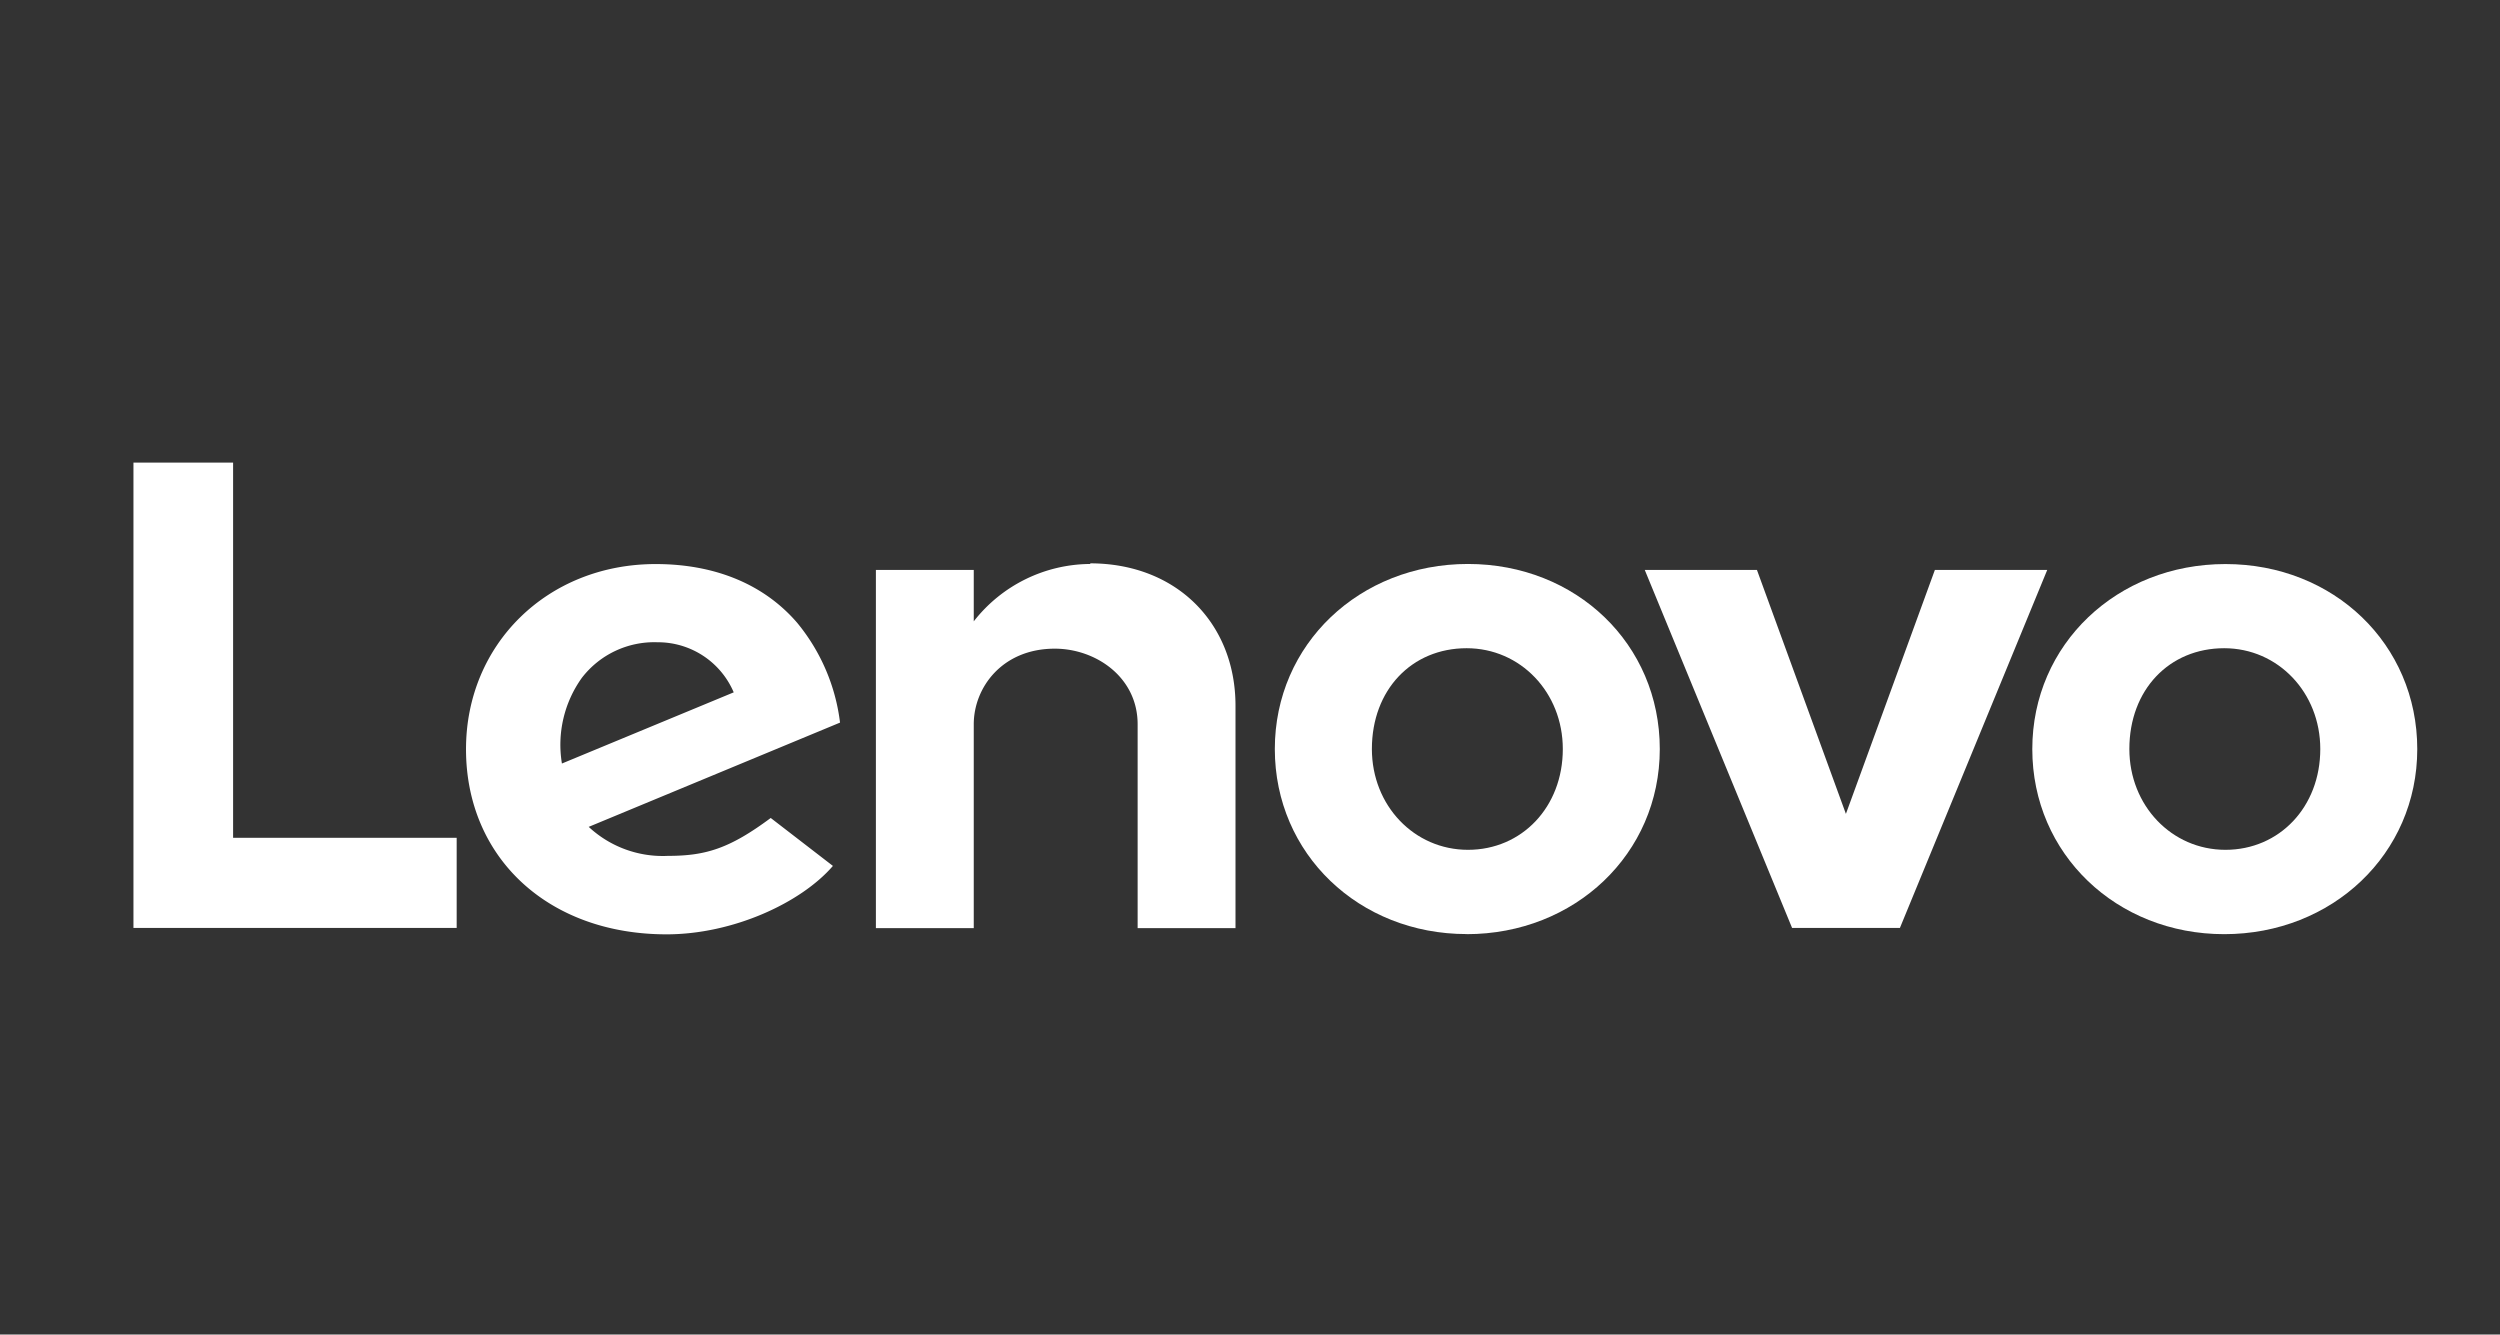<svg id="Layer_1" data-name="Layer 1" xmlns="http://www.w3.org/2000/svg" width="281" height="150" viewBox="0 0 281 150"><rect x="0" y="0" width="281" height="150" fill="#333333" stroke="none"/><defs><style>.cls-1{fill:#fff;}</style></defs><g id="layer1"><g id="g23944"><g id="g13605"><path id="path13607" class="cls-1" d="M122.57,63.39a16.72,16.72,0,0,0-13.12,6.45h0V64.06h-11v40.26h11V81.41c0-4.12,3.19-8.5,9.11-8.5,4.58,0,9.31,3.18,9.31,8.5v22.91h11v-25c0-9.26-6.62-16-16.35-16"/></g><g id="g13609"><path id="path13611" class="cls-1" d="M217.48,64.06l-10,27.42-10-27.42H184.87l16.56,40.24h12.12l16.56-40.24Z"/></g><g id="g13613"><path id="path13615" class="cls-1" d="M65.4,76.19a10.27,10.27,0,0,1,8.5-4,9.26,9.26,0,0,1,8.57,5.63l-19.31,8a12.92,12.92,0,0,1,2.24-9.63M86.63,91.94C82,95.38,79.32,96.2,75.08,96.2a12.21,12.21,0,0,1-8.91-3.26L94.42,81.22A21.77,21.77,0,0,0,89.6,70c-3.71-4.31-9.21-6.6-15.9-6.6-12.16,0-21.32,9-21.32,20.81,0,12.15,9.19,20.81,22.54,20.81,7.48,0,15.13-3.55,18.7-7.69Z"/></g><g id="g13617"><path id="path13619" class="cls-1" d="M51.33,94.17H26.2V52H15v52.3H51.33Z"/></g><g id="g13621"><path id="path13623" class="cls-1" d="M250,72.86c-6.18,0-10.66,4.67-10.66,11.33,0,6.35,4.75,11.33,10.8,11.33s10.66-4.8,10.66-11.33c0-6.35-4.75-11.33-10.8-11.33M250,105c-12.09,0-21.57-9-21.57-20.8s9.54-20.8,21.71-20.8,21.56,9,21.56,20.8S262.13,105,250,105"/></g><g id="g13625"><path id="path13627" class="cls-1" d="M164.85,72.86c-6.17,0-10.65,4.67-10.65,11.33,0,6.35,4.75,11.33,10.8,11.33s10.66-4.8,10.66-11.33c0-6.35-4.75-11.33-10.81-11.33m0,32.13c-12.09,0-21.56-9-21.56-20.8s9.54-20.8,21.71-20.8,21.56,9,21.56,20.8S177,105,164.85,105"/></g></g></g></svg>